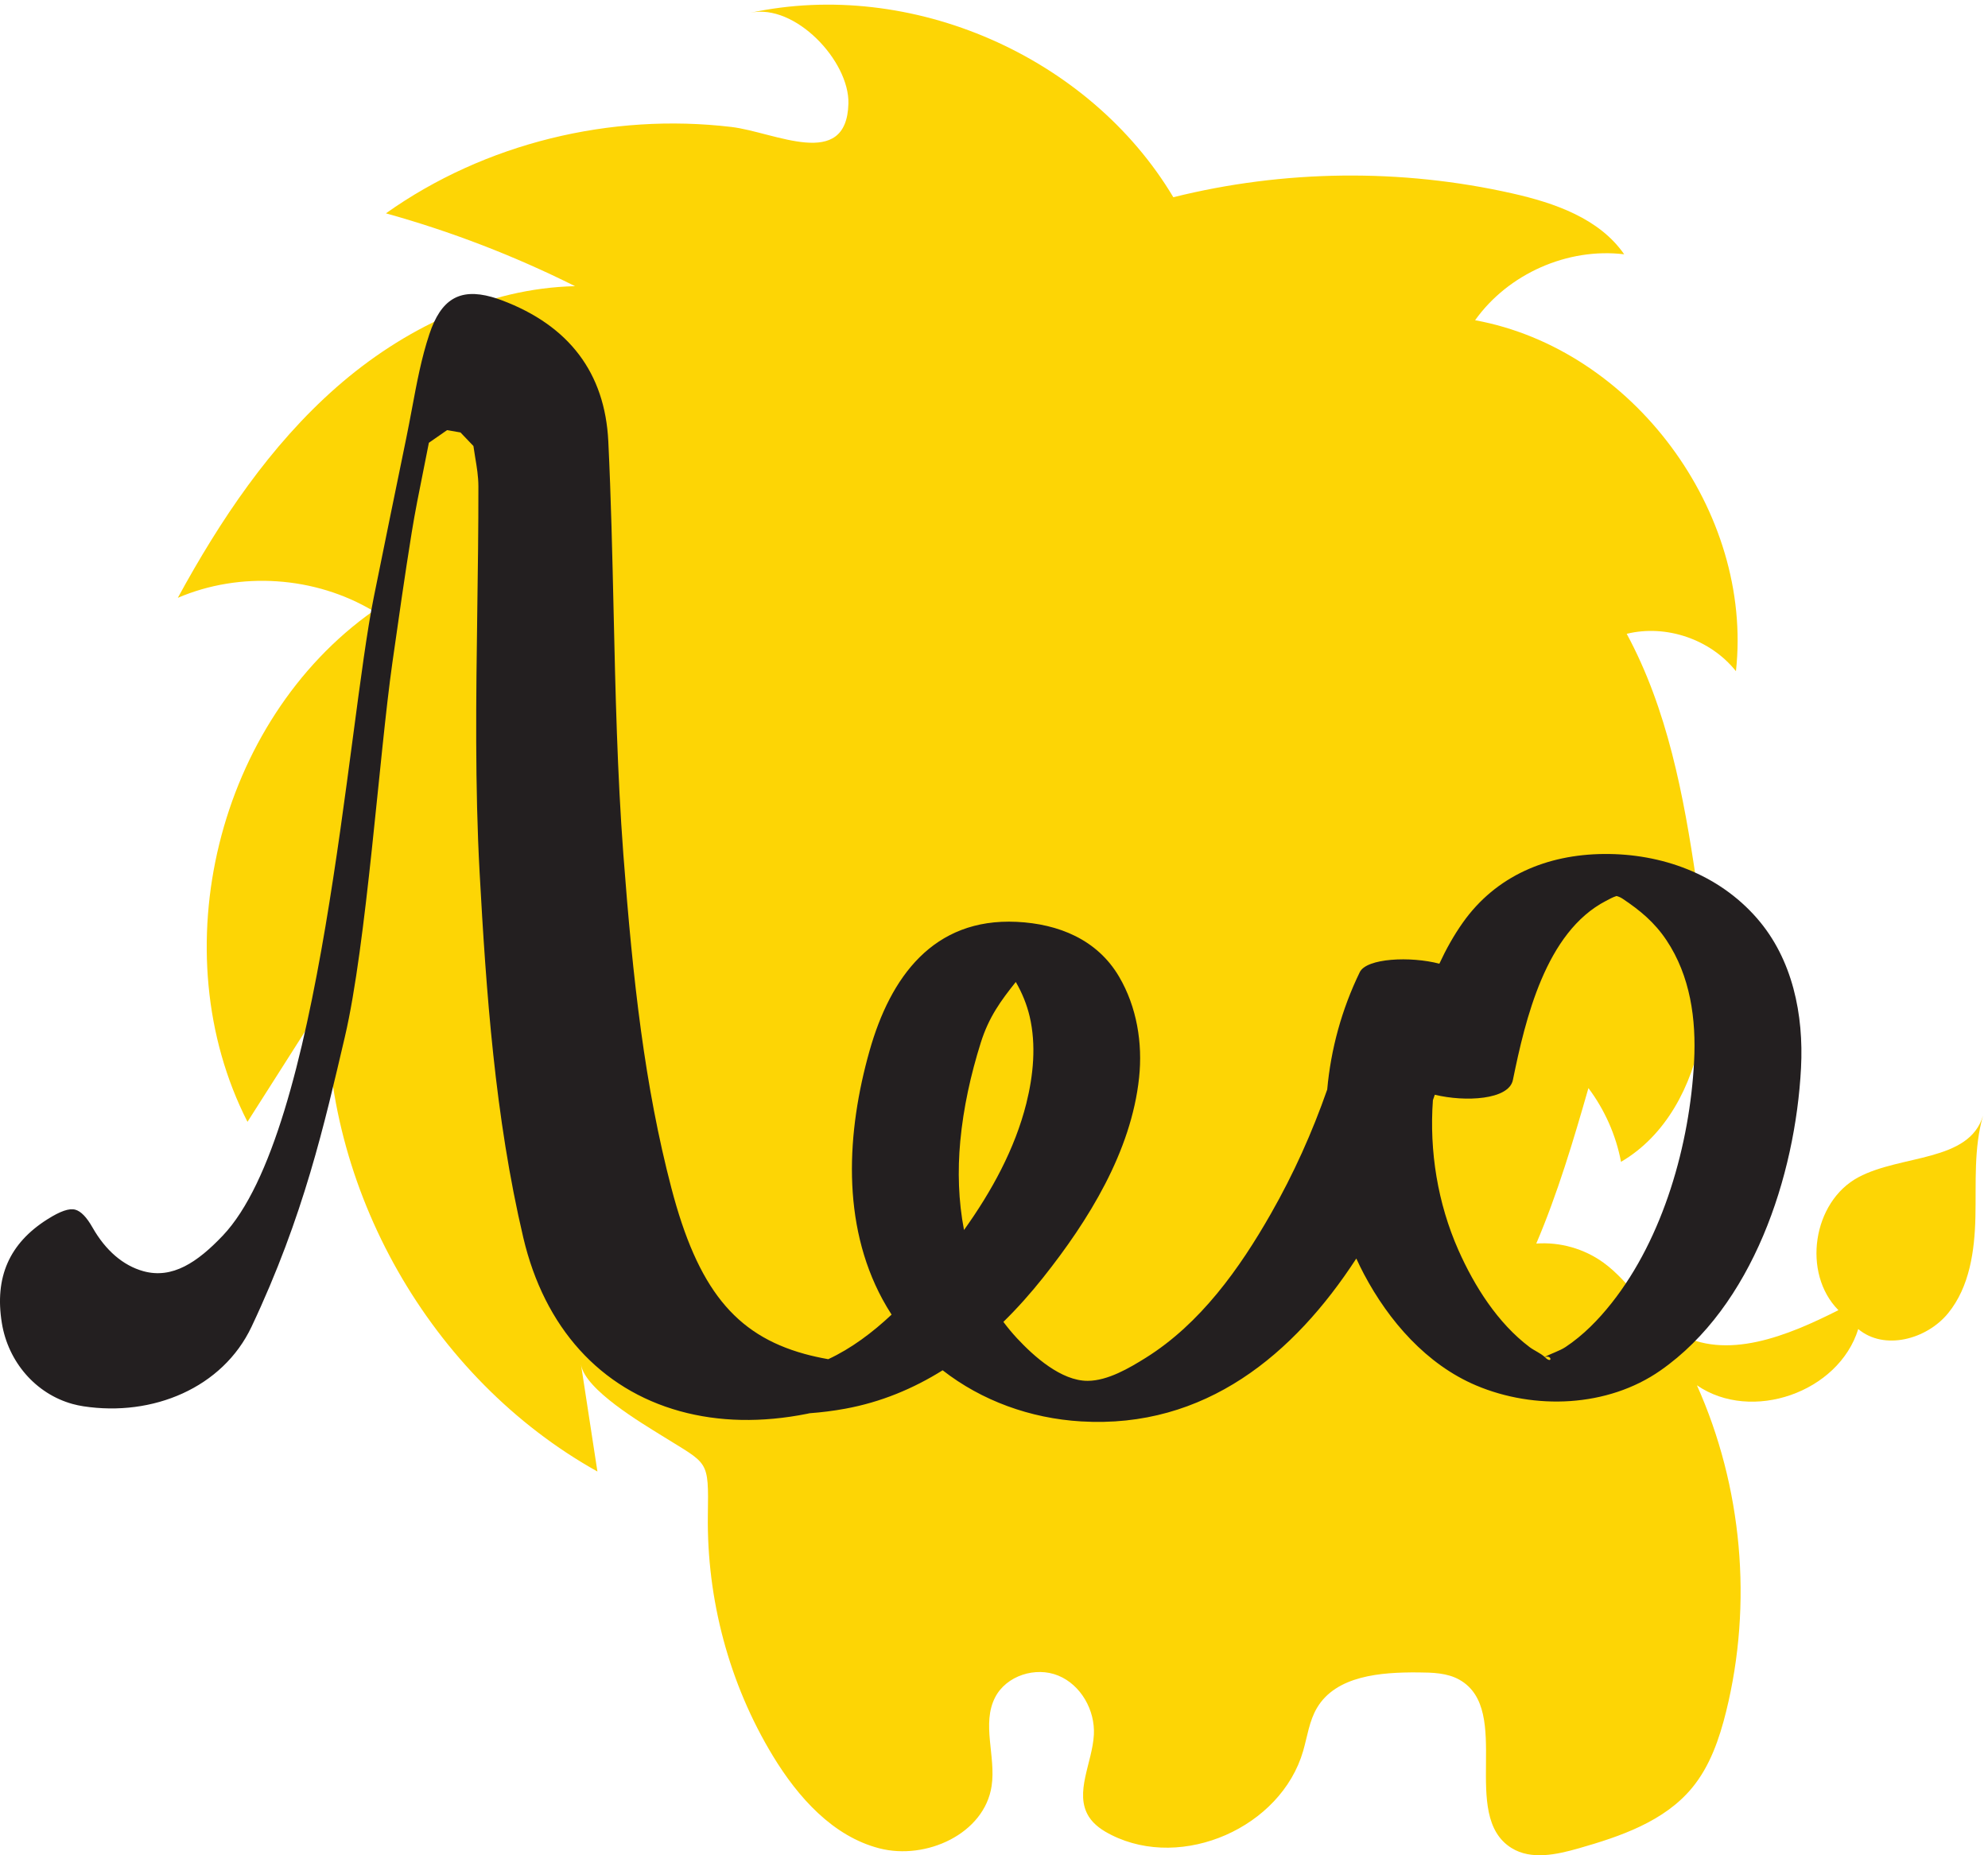 <svg height="211.653" viewBox="0 0 226.773 211.653" width="226.773" xmlns="http://www.w3.org/2000/svg"><g transform="matrix(.133 0 0 -.133 0 211.653)"><path d="m1593.94 581.59c-39.29-20.961-48.54-82.379-17.18-114.031-43.53-22-96.54-43.938-138.61-19.2-25.03 14.731-39.35 42.891-62.88 59.95-16.51 11.961-37.28 17.863-57.58 16.382l-.08-.031c18.33 42.942 31.98 88.785 44.75 133.395 13.93-18.617 23.65-40.383 27.94-63.25 38.33 22.242 61.05 65.312 68.72 109.031 7.67 43.723 2.2 88.594-4.25 132.516-10.73 72.804-24.62 146.636-59.57 211.358 33.84 8.31 71.96-4.73 93.68-32.06 14.97 136.86-88.66 276.3-223.72 301.05 28.42 39.87 79.34 62.4 127.87 56.56-21.26 30.7-59.61 44.04-96 52.23-95.41 21.49-195.8 20.35-290.69-3.29-72.231 121.09-225.074 187.78-362.656 158.23 38.277 8.22 84.937-41.41 83.984-77.89-1.504-57.81-63.059-24.5-100.383-20.06-103.25 12.26-211.238-13.71-296.289-74.09 55.895-15.55 110.305-36.5 162.207-62.48-75.605-1.69-147.836-36.82-204.715-86.77-56.859-49.97-99.73-114.03-135.98-180.56 53.437 22.91 117.699 18.59 167.621-11.28-133.75-94.519-182.387-292.124-107.863-438.191 22.8 35.801 45.597 71.598 68.379 107.399-4.278-164.27 88.55-327.438 231.746-407.348l-14.071 91.762c3.328-21.692 52.727-50.613 69.567-61.16 39.941-24.992 39.914-19.703 39.23-67.75-1.031-72.403 18.223-144.922 55.785-206.813 21.485-35.391 51.348-68.969 91.368-79.289 40.019-10.309 90.007 12.449 96.214 53.418 3.856 25.391-8.746 53.274 3.012 76.102 9.621 18.691 34.793 26.652 54.199 18.648 19.41-7.988 31.594-29.648 30.5-50.656-1.265-24.051-17.093-49.891-4.328-70.293 4.488-7.141 11.856-11.98 19.395-15.758 60.998-30.602 145.408 6.398 164.428 72.098 3.59 12.429 5.24 25.711 11.81 36.851 16.42 27.801 54.67 30.75 86.89 30.508 12.12-.098 24.84-.34 35.39-6.308 46.17-26.149-.46-116.379 44.65-144.329 16.83-10.422 38.5-5.703 57.51-.281 35.87 10.23 73.44 23.051 97.25 51.828 15.42 18.613 23.49 42.184 29.3 65.653 22.86 92.57 13.87 192.718-25.07 279.718 46.8-32.199 121.58-6.121 138.35 48.25 22.27-18.699 58.74-8.929 77.12 13.629 18.39 22.563 22.72 53.371 23.38 82.524.67 29.129-1.53 58.875 6.52 86.867-11.87-39.863-70.22-33.266-106.85-52.789" fill="#fdd505"/><path d="m1452.98 680.875c-3.69-70.977-26.31-151.035-70.74-207.227-11.33-14.316-24.32-27.628-39.59-37.757-4.99-3.313-12.27-5.469-17.79-8.512-3.49 3.269-9.1 5.57-12.98 8.5-27.38 20.652-47.31 52.211-61.06 83.23-17.71 40.012-25.03 84.719-21.85 128.575.55 1.558 1.1 3.109 1.63 4.656 26-6.328 63.45-4.434 66.96 12.598 10.64 51.976 28.04 126.875 79.85 153.691 2.74 1.414 5.88 3.215 9.03 4.164 1.09-.273 3.09-.883 5.24-2.32 15.02-10.043 27.3-20.196 37.55-35.504 20.53-30.707 25.65-67.797 23.75-104.094zm-127.89-253.703c-.03.027-.09.066-.12.098 6.29 2.289 6.52-6.418.12-.098zm-501.477 185.441c2.684 28.621 8.957 56.946 17.563 84.336 6.98 22.227 17.41 36.25 30.039 52.114 5.363-9.196 9.457-19.235 11.89-29.536 5.739-24.492 3.172-50.515-2.847-74.648-9.793-39.063-29.785-75.457-53.442-108.559-4.816 24.918-5.574 50.84-3.203 76.293zm683.297 191.106c-33.11 37.945-81.78 55.586-131.45 55.129-48.47-.453-92.37-18.59-120.85-58.891-7.8-11.031-14.39-22.871-20.1-35.207-24.69 6.457-62.42 4.82-68.28-7.293-15.5-31.922-24.81-66.074-27.91-100.644-12.84-36.774-28.84-72.391-48.26-106.434-26.89-47.207-60.61-94.488-107.376-123.688-14.055-8.769-32.575-19.722-49.84-19.761-22.676-.059-46.059 20.929-60.543 36.48-4.196 4.531-8.094 9.238-11.723 14.09 12.125 11.879 23.496 24.672 34.145 38.09 38.785 48.84 75.507 107.867 82.242 171.344 3.168 29.593-1.934 60.718-17.11 86.589-18.71 31.965-52.031 45.395-87.867 47.118-71.582 3.422-108.351-47.469-126.195-110.602-19.613-69.355-24.223-147.91 11.121-213.207 2.441-4.512 5.055-8.871 7.781-13.094-16.289-15.308-34.621-29.09-54.332-38.238-7.242 1.289-14.047 2.789-20.449 4.559l-.016.011c-59.652 16.489-91.621 56.379-114.07 142.258-22.863 87.5-32.988 177.649-41.18 286.059-5.226 69.562-6.828 140.379-8.367 208.863-1.09 47.76-2.195 97.14-4.547 145.56-2.851 58.62-33.601 99.32-91.398 121.01-2.996 1.14-5.957 2.11-8.762 2.88-27.406 7.59-43.379-1.99-53.332-32.01-6.797-20.4-10.738-41.58-14.933-64.02-1.555-8.21-3.141-16.73-4.871-25.12-9.375-45.39-18.754-91.6-27.817-136.29-22.957-113.217-44.617-458.451-129.613-547.838-21.625-22.75-43.145-37.313-68.02-30.434-17.359 4.801-32.429 17.762-43.633 37.481-4.988 8.812-9.949 13.941-14.734 15.261-5.211 1.442-12.883-1.191-24.082-8.3-32.559-20.621-45.313-49.711-38.961-88.852 5.406-33.508 29.184-60.777 60.586-69.476 3.043-.84 6.195-1.5 9.336-1.993 59.57-9.14 119.445 15.84 144.219 68.172 44.965 95.129 62.57 174.078 80.109 248.895 18.551 79.304 29.367 241.109 40.746 320.994 5.18 36.42 10.535 74.1 16.481 111.05 2.879 17.92 6.508 35.9 10.008 53.28 1.617 8.02 3.234 16.04 4.773 24.07l15.602 10.84c3.82-.65 7.687-1.32 11.503-1.98l11.106-11.63c.445-3.25.984-6.51 1.551-9.98 1.336-7.89 2.699-16.06 2.711-24.68.05-35.58-.457-71.72-.954-106.68-1.027-73.812-2.074-150.14 2.012-224.718 5.598-101.625 13.074-209.523 37.492-313.133 18.125-76.937 65.813-129.73 134.301-148.687 33.477-9.25 70.188-10 109.117-2.242.7.14 1.399.308 2.102.461 10.133.75 20.332 2.007 30.562 3.89 30.536 5.59 58.309 17.168 83.547 32.957 33.477-26.09 75.063-41.258 118.809-43.859 106.323-6.34 182.553 57.531 235.973 139.723 2.07-4.5 4.26-8.973 6.6-13.411 21.24-40.121 53.59-77.39 96.03-95.39 50.21-21.281 112.92-18.871 158.23 12.758 79.07 55.16 115.71 166.531 120.57 259.566 2.38 45.5-7.16 93.297-37.79 128.344" fill="#231f20" fill-rule="evenodd"/></g></svg>